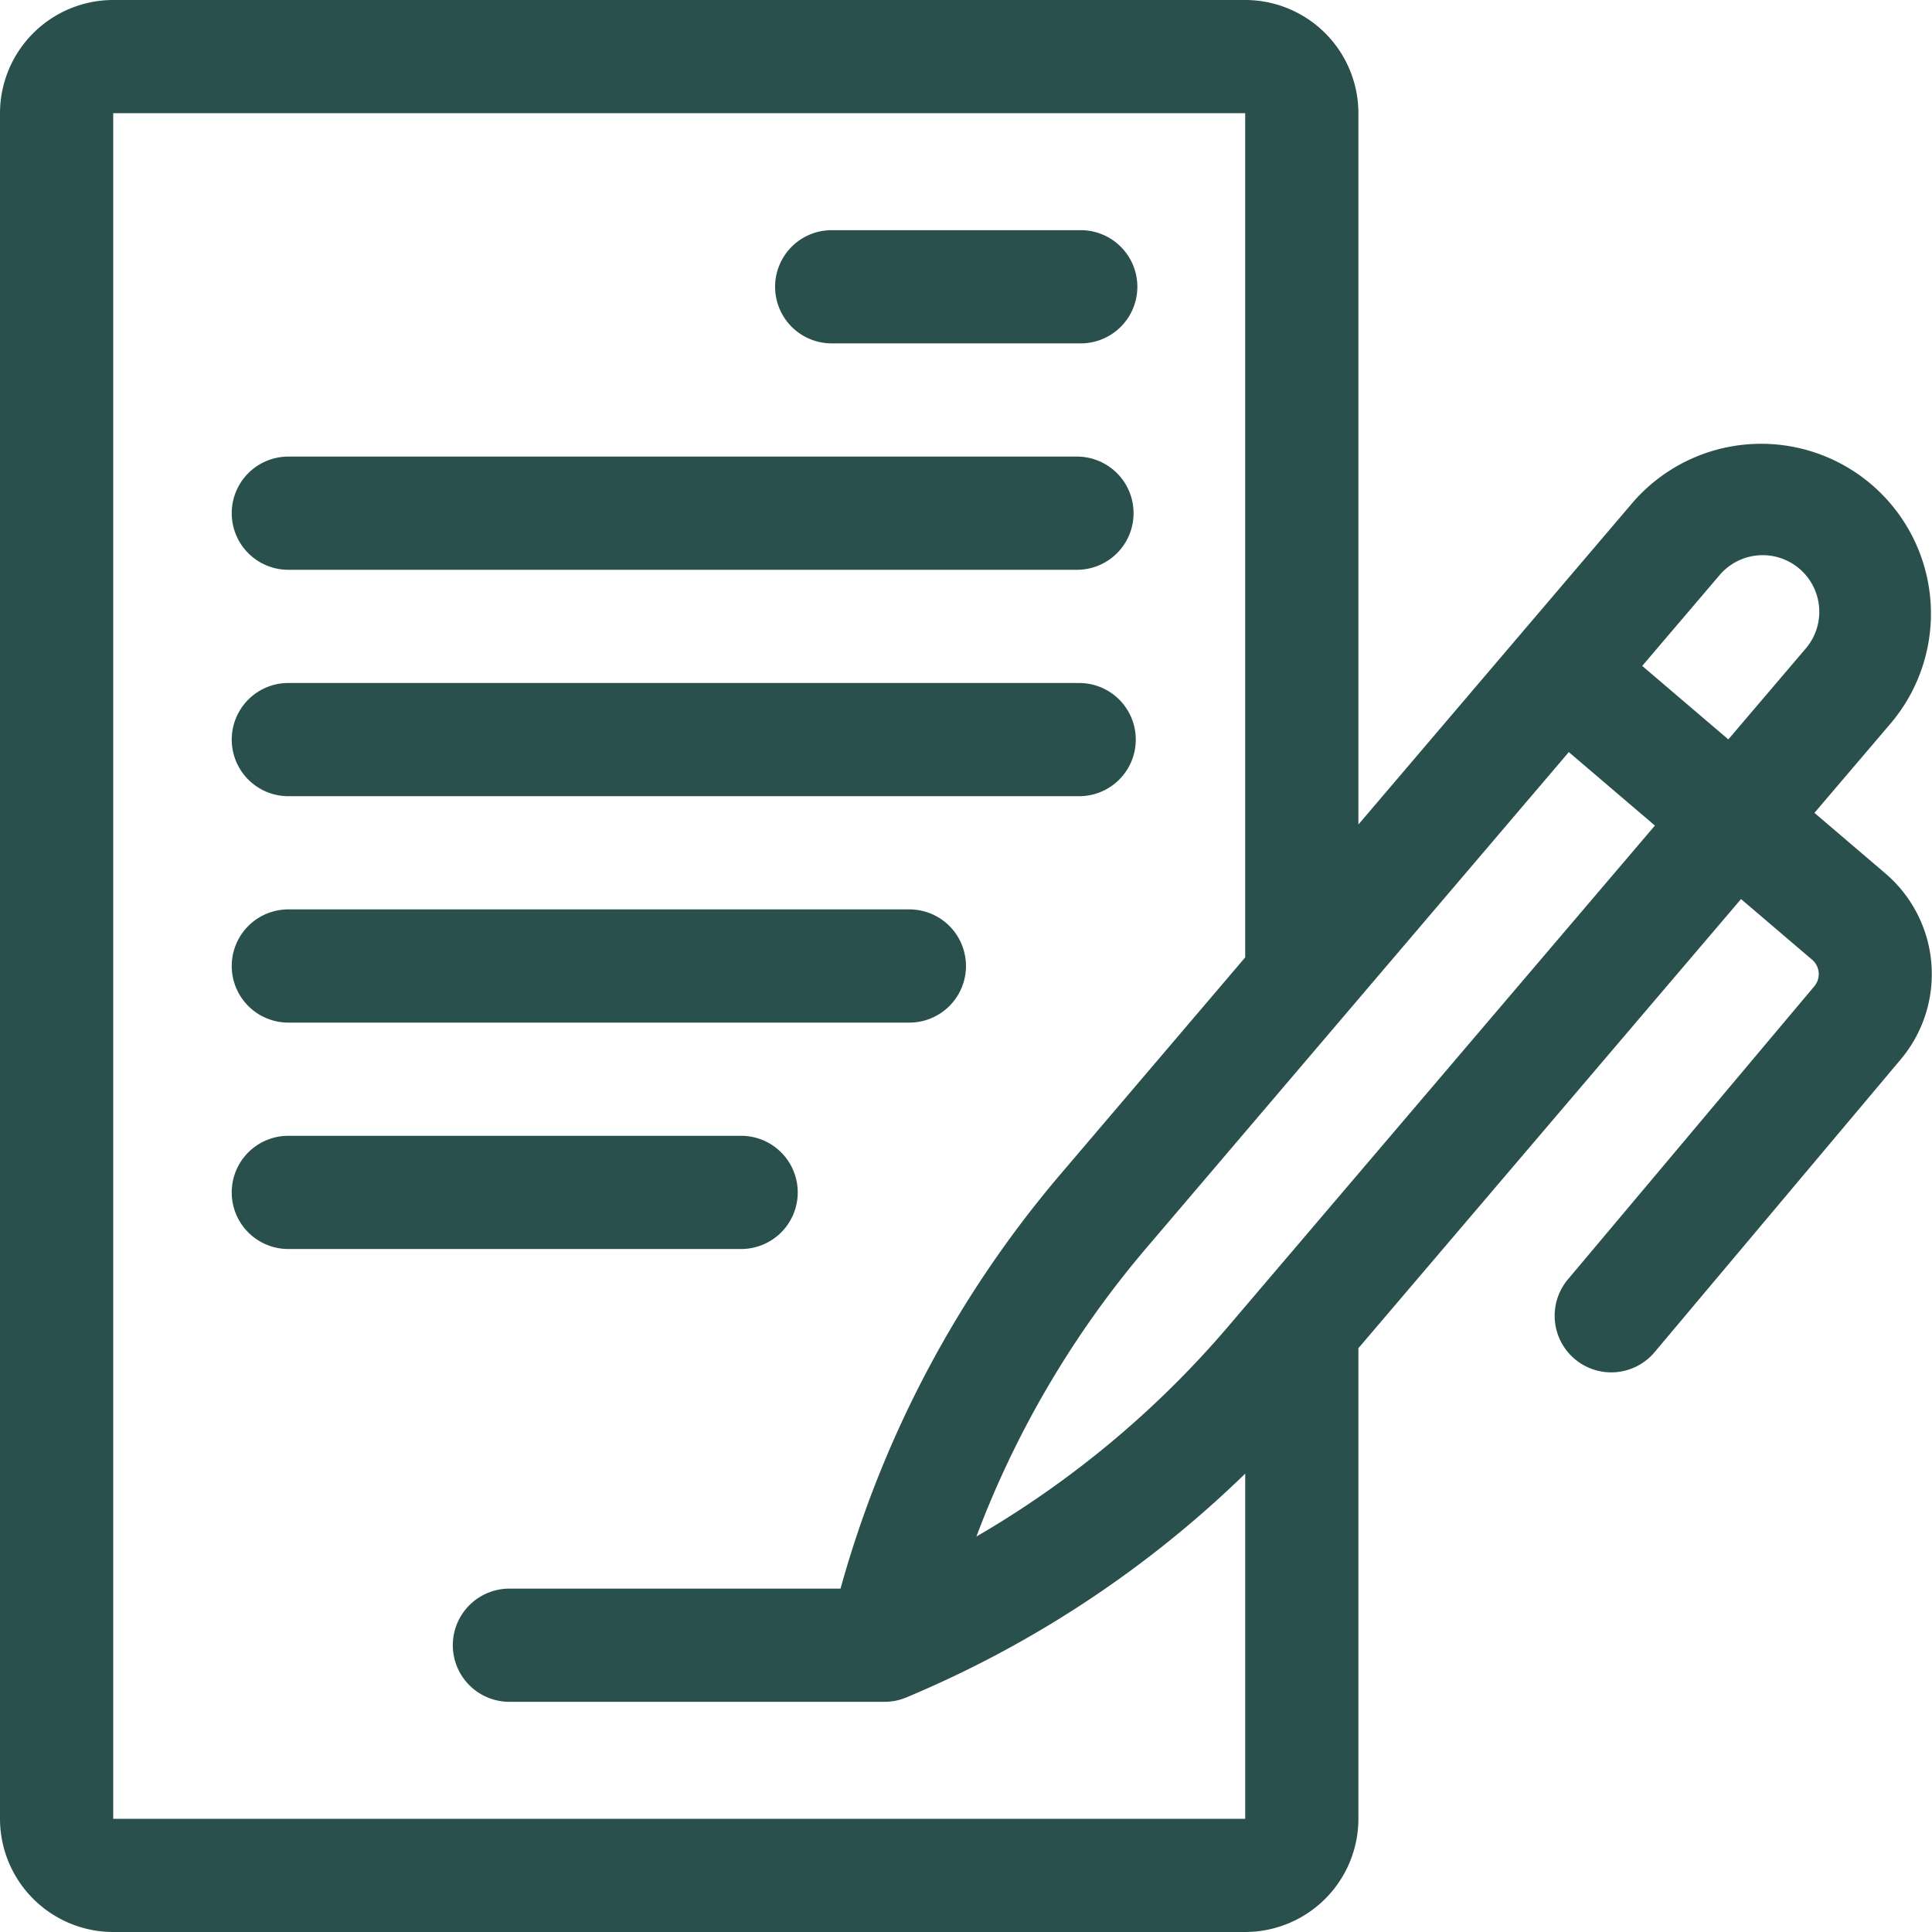 <svg id="contract" xmlns="http://www.w3.org/2000/svg" width="512" height="512" viewBox="0 0 512 512">
  <path id="Path_13129" data-name="Path 13129" d="M499.708,231.522l-18.865-16.1,20.4-23.946a45,45,0,0,0-68.506-58.363L359.993,218.5V30a30.034,30.034,0,0,0-30-30H30A30.034,30.034,0,0,0,0,30V482a30.034,30.034,0,0,0,30,30H329.992a30.033,30.033,0,0,0,30-30V357.286l101.4-119.026,18.846,16.083a5.013,5.013,0,0,1,.582,7.021l-65.138,77.483a15,15,0,1,0,22.962,19.3l65.139-77.483A35.1,35.1,0,0,0,499.708,231.522Zm-44.135-78.954a15,15,0,1,1,22.834,19.453l-20.384,23.927-22.818-19.473ZM30,482V30H329.992V253.721L280.85,311.408A288.114,288.114,0,0,0,222.748,421H135a15,15,0,1,0,0,30c1.341,0,97.918.005,99.187-.01,3.552.047,5.547-.956,8.065-2.028a288.355,288.355,0,0,0,87.743-58.435V482Zm295.42-130.393A258.076,258.076,0,0,1,258.755,407.2a257.859,257.859,0,0,1,44.93-76.338L415.75,199.313l22.818,19.472Z" fill="#29504d"/>
  <path id="Path_13130" data-name="Path 13130" d="M220.409,91h66a15,15,0,0,0,0-30h-66a15,15,0,0,0,0,30Z" fill="#29504d"/>
  <path id="Path_13131" data-name="Path 13131" d="M76.412,151H285.407a15,15,0,0,0,0-30H76.412a15,15,0,0,0,0,30Z" fill="#29504d"/>
  <path id="Path_13132" data-name="Path 13132" d="M76.412,211H285.993a15,15,0,0,0,0-30H76.412a15,15,0,0,0,0,30Z" fill="#29504d"/>
  <path id="Path_13133" data-name="Path 13133" d="M76.412,271H240.994a15,15,0,1,0,0-30H76.412a15,15,0,0,0,0,30Z" fill="#29504d"/>
  <path id="Path_13134" data-name="Path 13134" d="M211.409,316a15,15,0,0,0-15-15h-120a15,15,0,0,0,0,30h120A15,15,0,0,0,211.409,316Z" fill="#29504d"/>
</svg>
